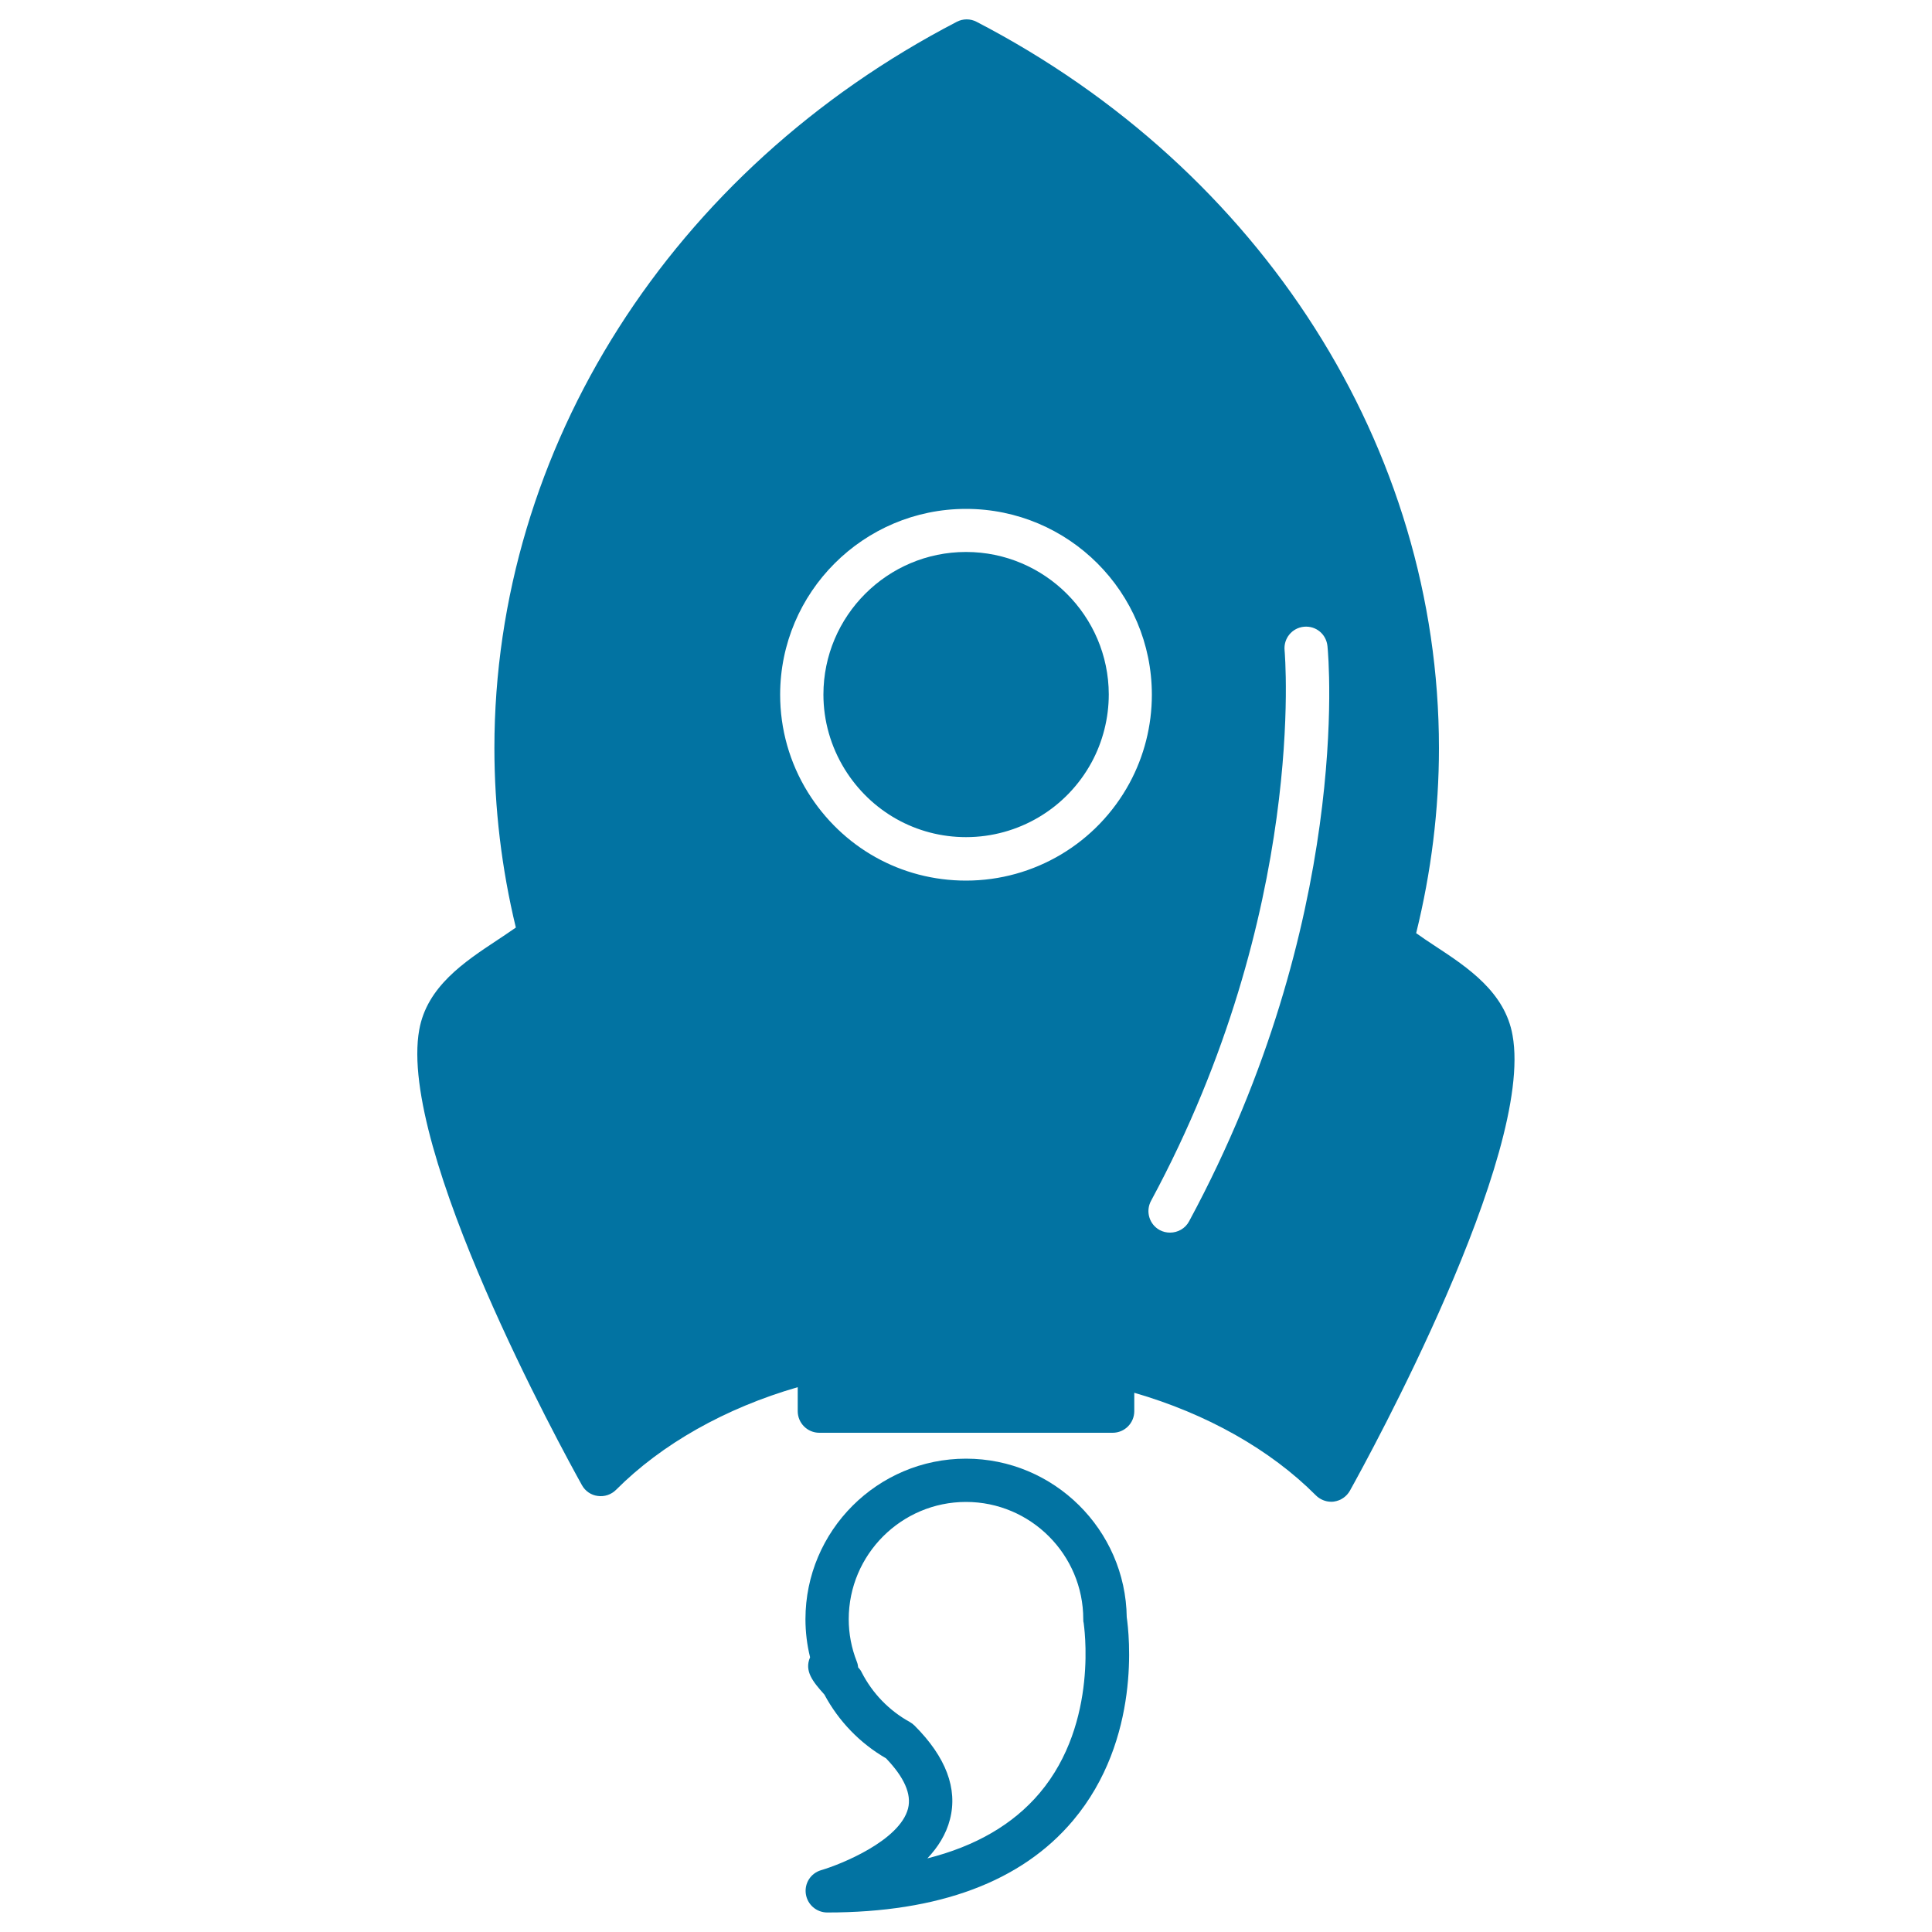 <svg xmlns="http://www.w3.org/2000/svg" viewBox="0 0 1000 1000" style="fill:#0273a2">
<title>Rocket With A Flame SVG icon</title>
<g><g><path d="M742.7,489.6c-3.4-2.2-6.6-4.4-9.7-6.6c7.8-31.6,11.8-63.8,11.8-95.8c0-155.3-91.7-299.3-239.3-375.9c-3.2-1.7-7.1-1.7-10.3,0C347.6,87.9,255.9,231.9,255.9,387.2c0,31,3.7,62.3,11.1,92.9c-3,2.1-6.3,4.3-9.6,6.5C240.3,497.9,221,510.7,217,533c-11.2,61.9,74.4,218.1,84.2,235.7c1.7,3.1,4.8,5.2,8.2,5.6c3.5,0.5,7-0.7,9.5-3.2c23.6-23.7,56.6-42.3,94-53.1v12.4c0,6.2,5,11.2,11.2,11.2h151.8c6.2,0,11.2-5,11.2-11.2v-9.5c37.4,10.8,70.4,29.4,94,53.1c2.1,2.1,5,3.3,7.9,3.3c0.5,0,1,0,1.5-0.1c3.5-0.5,6.5-2.6,8.2-5.6c9.8-17.6,95.4-173.8,84.2-235.7C779,513.6,759.8,500.8,742.7,489.6z M584.6,405.4c-16.9,31.1-49.3,50.4-84.6,50.4c-33.6,0-64.1-17.1-81.9-45.8c-9.4-15.2-14.3-32.6-14.3-50.4c0-53.1,43.2-96.2,96.2-96.2c53.1,0,96.2,43.1,96.2,96.2C596.2,375.6,592.2,391.4,584.6,405.4z M615.5,632.1c-2,3.8-5.9,5.9-9.9,5.9c-1.8,0-3.6-0.4-5.3-1.3c-5.4-2.9-7.5-9.7-4.5-15.2c81-150.2,69.2-283.5,69.1-284.9c-0.6-6.2,3.9-11.6,10-12.2c6.3-0.6,11.6,3.9,12.2,10.1C687.7,340.2,699.7,476,615.5,632.1z"/><path d="M500,285.7c-40.7,0-73.8,33.1-73.8,73.8c0,13.6,3.8,26.9,11,38.6c13.6,22,37.1,35.2,62.8,35.2c27.1,0,52-14.8,65-38.7c5.8-10.7,8.9-22.9,8.9-35.2C573.8,318.8,540.7,285.7,500,285.7z"/><path d="M500,755c-45.8,0-83.1,37.3-83.1,83.1c0,6.6,0.8,13.3,2.4,19.7c-3.1,7.1,1.4,12.6,7.4,19.3c7.4,13.8,18.4,25.2,31.9,33c9.4,9.8,13.3,18.5,11.4,26c-4.3,16.6-34.7,28.9-45,31.9c-5.4,1.6-8.7,6.8-7.9,12.3c0.8,5.5,5.5,9.6,11.1,9.6c57.8,0,100.6-16,127.2-47.6c35.5-42.2,29-96.9,27.8-105.2C582.6,791.8,545.5,755,500,755z M538.1,928.1c-13.8,16.3-33.2,27.5-58.1,33.8c5.4-5.7,9.7-12.4,11.7-20.2c4.1-15.9-2.1-32.3-18.3-48.5c-0.7-0.7-1.6-1.4-2.5-1.9c-10.7-5.9-19.3-14.8-24.9-25.7c-0.4-0.9-1-1.7-1.7-2.4c0-0.1-0.1-0.1-0.1-0.1c-0.1-1-0.3-2-0.7-3c-2.8-7.1-4.2-14.5-4.2-22c0-33.5,27.3-60.7,60.7-60.7c33.5,0,60.7,27.3,60.7,60.7c0,0.6,0,1.3,0.2,1.9C560.9,840.5,569.1,891.4,538.1,928.1z"/></g></g>
</svg>